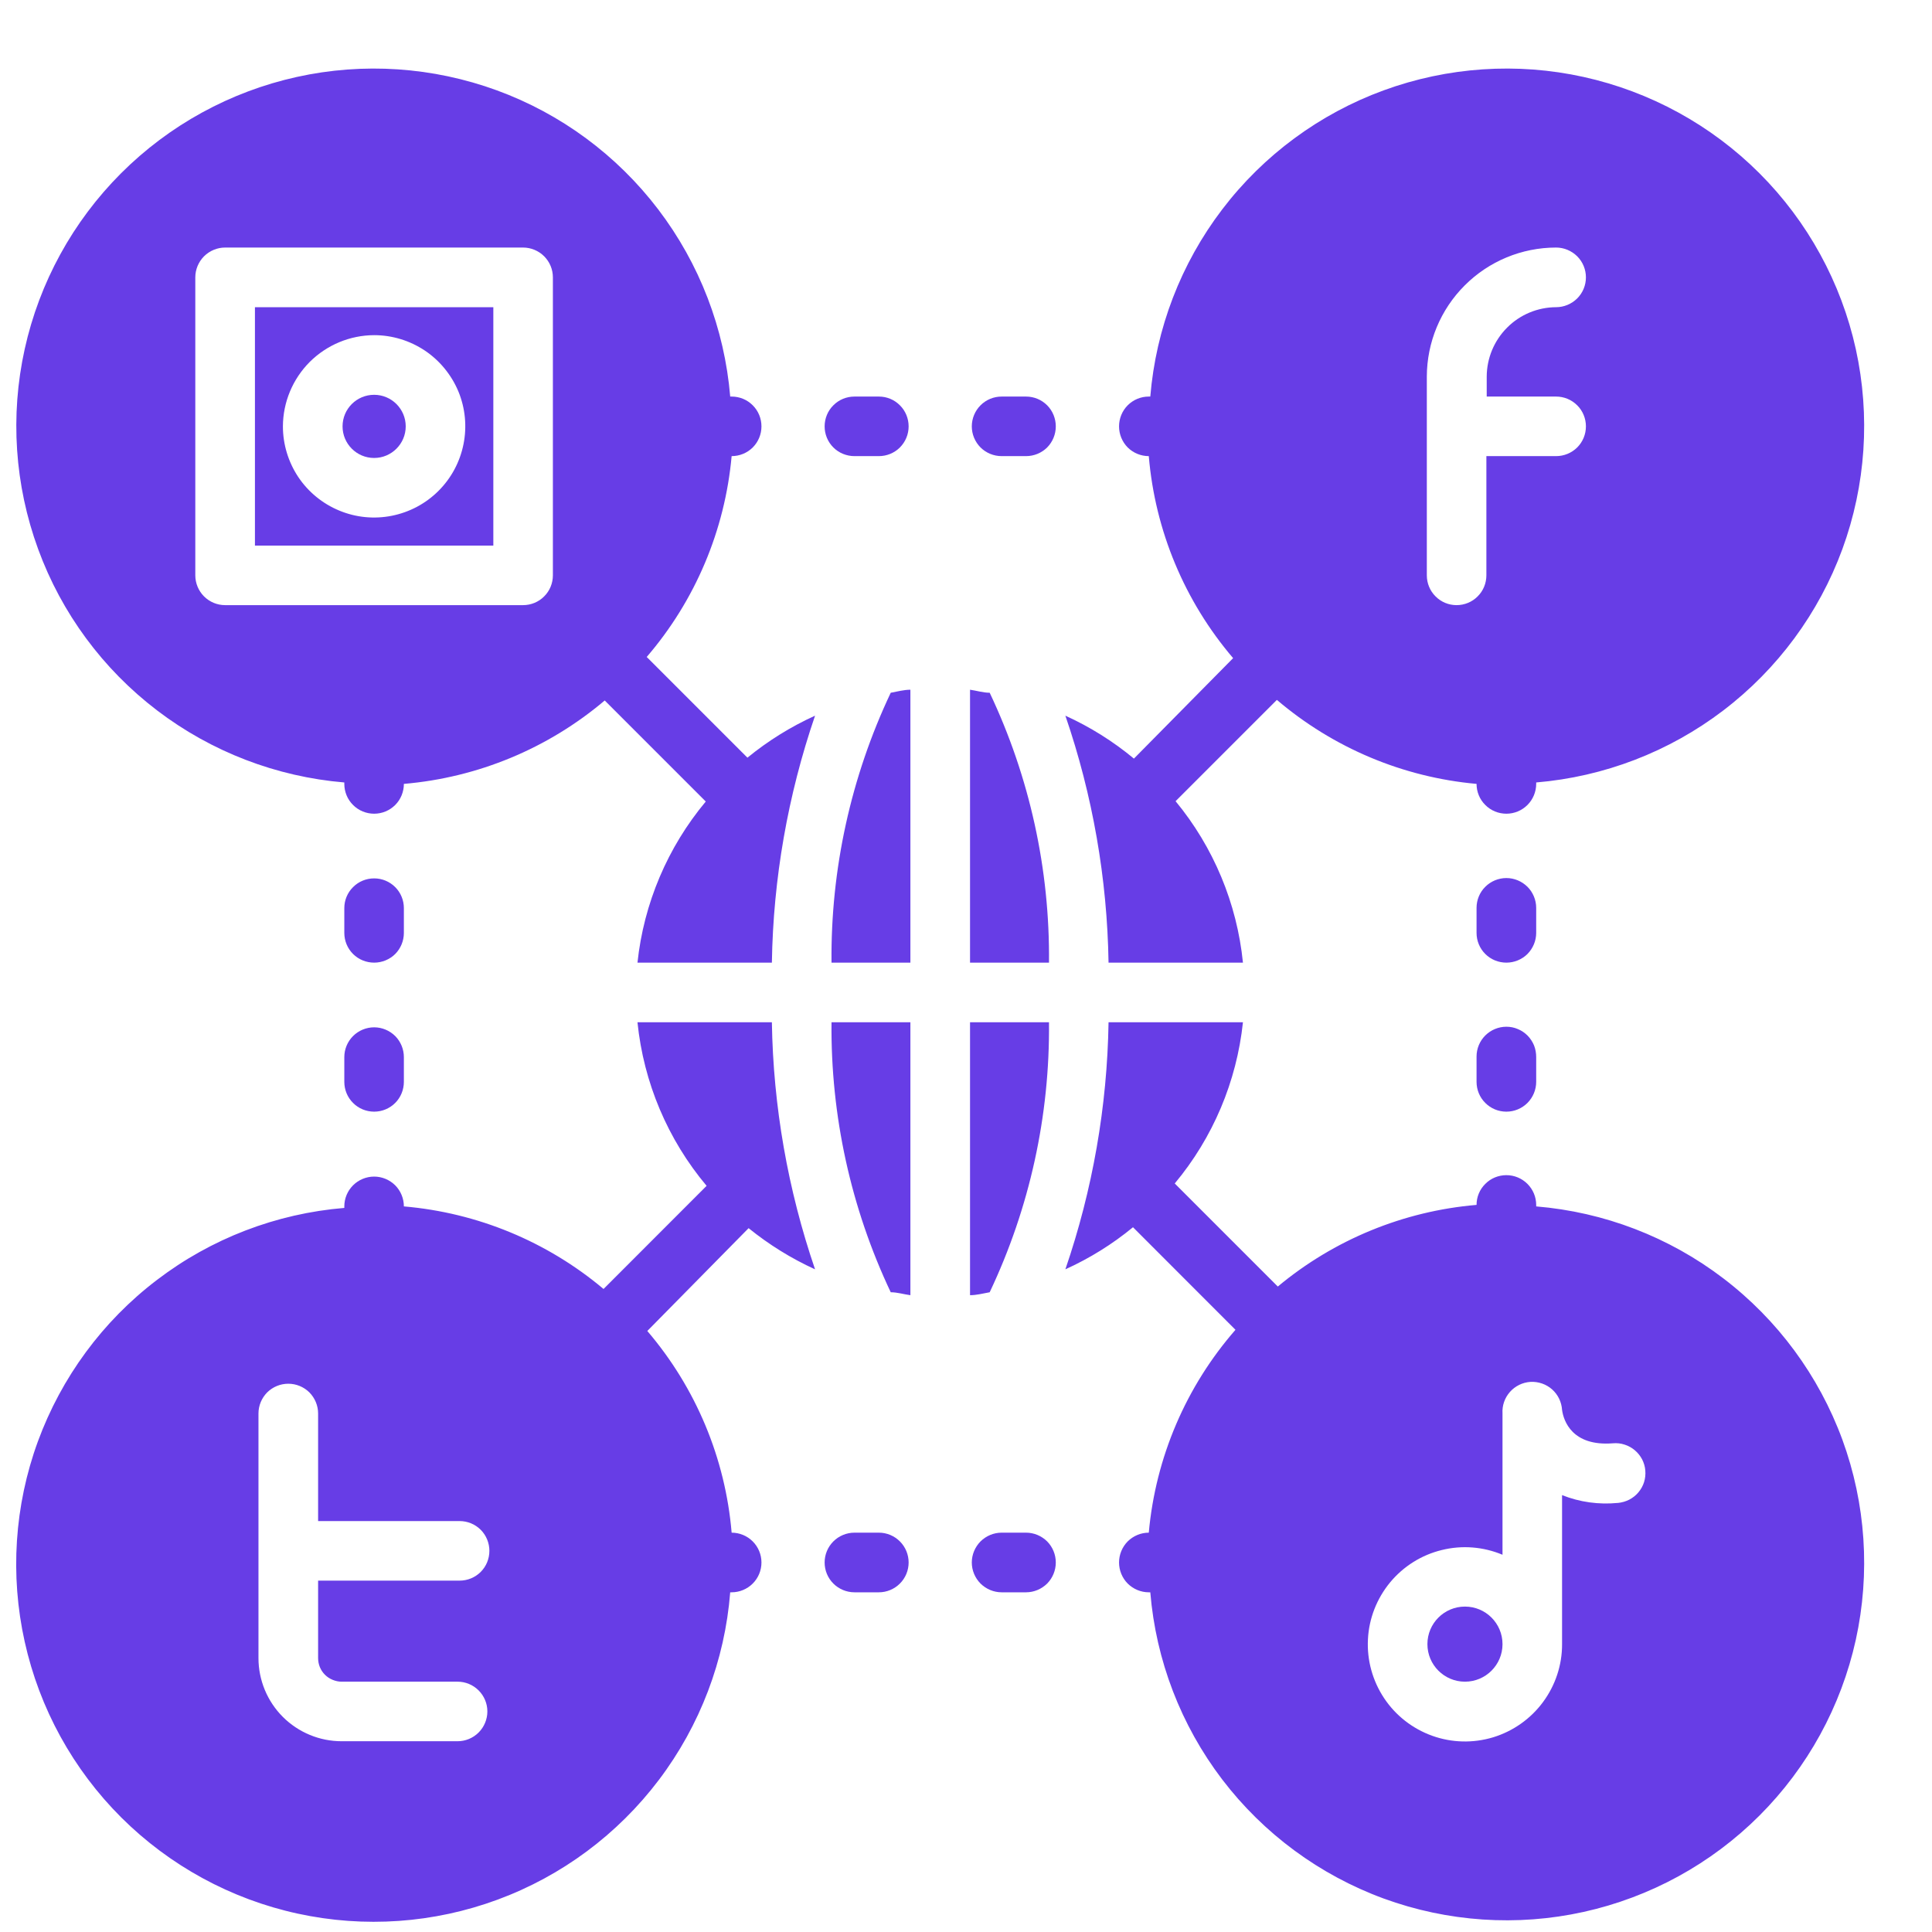 <svg width="23" height="23" viewBox="0 0 23 23" fill="none" xmlns="http://www.w3.org/2000/svg">
<path d="M10.463 18.246H10.172C10.078 18.246 9.987 18.284 9.921 18.35C9.854 18.417 9.817 18.507 9.817 18.601C9.817 18.695 9.854 18.785 9.921 18.852C9.987 18.918 10.078 18.956 10.172 18.956H10.463C10.557 18.956 10.647 18.918 10.713 18.852C10.78 18.785 10.817 18.695 10.817 18.601C10.817 18.507 10.78 18.417 10.713 18.35C10.647 18.284 10.557 18.246 10.463 18.246ZM12.215 18.246H11.924C11.83 18.246 11.74 18.284 11.673 18.35C11.607 18.417 11.569 18.507 11.569 18.601C11.569 18.695 11.607 18.785 11.673 18.852C11.74 18.918 11.83 18.956 11.924 18.956H12.215C12.309 18.956 12.399 18.918 12.466 18.852C12.532 18.785 12.569 18.695 12.569 18.601C12.569 18.507 12.532 18.417 12.466 18.35C12.399 18.284 12.309 18.246 12.215 18.246ZM4.454 11.46C4.548 11.46 4.638 11.423 4.705 11.357C4.771 11.29 4.808 11.2 4.808 11.106V10.811C4.808 10.717 4.771 10.627 4.705 10.561C4.638 10.494 4.548 10.457 4.454 10.457C4.36 10.457 4.269 10.494 4.203 10.561C4.136 10.627 4.099 10.717 4.099 10.811V11.106C4.099 11.2 4.136 11.29 4.203 11.357C4.269 11.423 4.36 11.46 4.454 11.46ZM4.099 12.879C4.099 12.973 4.136 13.064 4.203 13.13C4.269 13.197 4.36 13.234 4.454 13.234C4.548 13.234 4.638 13.197 4.705 13.13C4.771 13.064 4.808 12.973 4.808 12.879V12.585C4.808 12.491 4.771 12.401 4.705 12.334C4.638 12.268 4.548 12.23 4.454 12.23C4.36 12.23 4.269 12.268 4.203 12.334C4.136 12.401 4.099 12.491 4.099 12.585V12.879ZM18.288 10.808C18.288 10.714 18.25 10.623 18.184 10.557C18.117 10.491 18.027 10.453 17.933 10.453C17.839 10.453 17.748 10.491 17.682 10.557C17.615 10.623 17.578 10.714 17.578 10.808V11.106C17.578 11.2 17.615 11.29 17.682 11.357C17.748 11.423 17.839 11.46 17.933 11.46C18.027 11.46 18.117 11.423 18.184 11.357C18.25 11.29 18.288 11.2 18.288 11.106V10.808ZM17.933 12.223C17.839 12.223 17.748 12.261 17.682 12.327C17.615 12.394 17.578 12.484 17.578 12.578V12.879C17.578 12.973 17.615 13.064 17.682 13.13C17.748 13.197 17.839 13.234 17.933 13.234C18.027 13.234 18.117 13.197 18.184 13.13C18.25 13.064 18.288 12.973 18.288 12.879V12.585C18.288 12.538 18.28 12.491 18.263 12.447C18.245 12.403 18.219 12.363 18.186 12.329C18.153 12.296 18.114 12.269 18.07 12.251C18.027 12.232 17.98 12.223 17.933 12.223ZM10.172 5.43H10.463C10.557 5.43 10.647 5.393 10.713 5.327C10.78 5.26 10.817 5.17 10.817 5.076C10.817 4.982 10.78 4.891 10.713 4.825C10.647 4.758 10.557 4.721 10.463 4.721H10.172C10.078 4.721 9.987 4.758 9.921 4.825C9.854 4.891 9.817 4.982 9.817 5.076C9.817 5.17 9.854 5.26 9.921 5.327C9.987 5.393 10.078 5.43 10.172 5.43ZM12.215 4.721H11.924C11.83 4.721 11.74 4.758 11.673 4.825C11.607 4.891 11.569 4.982 11.569 5.076C11.569 5.17 11.607 5.26 11.673 5.327C11.74 5.393 11.83 5.43 11.924 5.43H12.215C12.309 5.43 12.399 5.393 12.466 5.327C12.532 5.26 12.569 5.17 12.569 5.076C12.569 4.982 12.532 4.891 12.466 4.825C12.399 4.758 12.309 4.721 12.215 4.721Z" fill="#673de6"/>
<path d="M4.454 5.452C4.661 5.452 4.83 5.283 4.83 5.076C4.83 4.868 4.661 4.7 4.454 4.7C4.246 4.7 4.078 4.868 4.078 5.076C4.078 5.283 4.246 5.452 4.454 5.452Z" fill="#673de6"/>
<path d="M3.035 6.495H5.873V3.657H3.035V6.495ZM4.454 3.99C4.668 3.99 4.878 4.054 5.057 4.173C5.235 4.292 5.374 4.462 5.457 4.66C5.539 4.859 5.56 5.077 5.518 5.287C5.476 5.498 5.373 5.691 5.221 5.843C5.069 5.995 4.876 6.098 4.665 6.14C4.455 6.182 4.237 6.161 4.038 6.078C3.84 5.996 3.67 5.857 3.551 5.679C3.432 5.5 3.368 5.29 3.368 5.076C3.369 4.788 3.484 4.513 3.687 4.309C3.891 4.106 4.166 3.991 4.454 3.99Z" fill="#673de6"/>
<path d="M7.699 7.821C8.277 7.149 8.63 6.313 8.71 5.43C8.804 5.43 8.895 5.393 8.961 5.327C9.028 5.26 9.065 5.17 9.065 5.076C9.065 4.982 9.028 4.891 8.961 4.825C8.895 4.758 8.804 4.721 8.71 4.721H8.693C8.625 3.912 8.328 3.139 7.836 2.493C7.344 1.847 6.678 1.355 5.916 1.076C5.153 0.797 4.327 0.741 3.534 0.916C2.741 1.091 2.015 1.489 1.441 2.063C0.867 2.637 0.469 3.363 0.294 4.156C0.119 4.949 0.175 5.775 0.454 6.537C0.733 7.3 1.225 7.966 1.871 8.458C2.517 8.95 3.29 9.247 4.099 9.315V9.332C4.099 9.426 4.136 9.517 4.203 9.583C4.269 9.65 4.36 9.687 4.454 9.687C4.548 9.687 4.638 9.65 4.705 9.583C4.771 9.517 4.808 9.426 4.808 9.332C5.689 9.257 6.525 8.91 7.199 8.339L8.402 9.542C7.947 10.087 7.664 10.755 7.589 11.46H9.189C9.205 10.459 9.379 9.467 9.703 8.52C9.414 8.651 9.144 8.819 8.898 9.02L7.699 7.821ZM6.582 6.849C6.582 6.943 6.545 7.034 6.478 7.1C6.412 7.167 6.321 7.204 6.227 7.204H2.68C2.586 7.204 2.496 7.167 2.429 7.1C2.363 7.034 2.325 6.943 2.325 6.849V3.302C2.325 3.208 2.363 3.118 2.429 3.051C2.496 2.985 2.586 2.947 2.68 2.947H6.227C6.321 2.947 6.412 2.985 6.478 3.051C6.545 3.118 6.582 3.208 6.582 3.302V6.849Z" fill="#673de6"/>
<path d="M17.44 20.02C17.687 20.02 17.887 19.82 17.887 19.573C17.887 19.326 17.687 19.126 17.44 19.126C17.193 19.126 16.993 19.326 16.993 19.573C16.993 19.82 17.193 20.02 17.44 20.02Z" fill="#673de6"/>
<path d="M18.288 14.362V14.344C18.288 14.25 18.25 14.16 18.184 14.094C18.117 14.027 18.027 13.99 17.933 13.99C17.839 13.99 17.748 14.027 17.682 14.094C17.615 14.16 17.578 14.25 17.578 14.344C16.708 14.418 15.883 14.757 15.212 15.316L13.985 14.089C14.44 13.544 14.722 12.876 14.797 12.17H13.197C13.181 13.171 13.008 14.163 12.683 15.111C12.972 14.98 13.243 14.812 13.488 14.61L14.708 15.831C14.118 16.507 13.757 17.352 13.676 18.246C13.582 18.246 13.492 18.284 13.425 18.35C13.359 18.417 13.322 18.507 13.322 18.601C13.322 18.695 13.359 18.785 13.425 18.852C13.492 18.918 13.582 18.956 13.676 18.956H13.694C13.761 19.765 14.058 20.538 14.55 21.184C15.042 21.829 15.709 22.321 16.471 22.601C17.233 22.88 18.06 22.936 18.852 22.761C19.645 22.586 20.372 22.188 20.946 21.614C21.52 21.04 21.918 20.314 22.093 19.521C22.267 18.728 22.212 17.901 21.933 17.139C21.653 16.377 21.161 15.71 20.515 15.218C19.87 14.726 19.097 14.429 18.288 14.362ZM19.259 17.892C19.034 17.914 18.807 17.883 18.596 17.799V19.573C18.597 19.821 18.517 20.063 18.369 20.263C18.222 20.462 18.014 20.609 17.776 20.682C17.538 20.754 17.284 20.748 17.05 20.664C16.816 20.58 16.615 20.423 16.478 20.217C16.34 20.01 16.272 19.764 16.285 19.516C16.297 19.268 16.39 19.031 16.548 18.839C16.706 18.648 16.921 18.512 17.163 18.453C17.404 18.393 17.658 18.413 17.887 18.509V16.827C17.881 16.733 17.913 16.641 17.976 16.57C18.038 16.5 18.126 16.457 18.22 16.451C18.314 16.446 18.407 16.478 18.477 16.54C18.548 16.603 18.59 16.691 18.596 16.785C18.614 16.916 18.717 17.221 19.203 17.182C19.249 17.178 19.296 17.183 19.341 17.198C19.385 17.212 19.427 17.235 19.462 17.265C19.498 17.295 19.527 17.332 19.549 17.373C19.57 17.415 19.584 17.46 19.587 17.507C19.591 17.553 19.586 17.6 19.572 17.645C19.558 17.689 19.535 17.73 19.505 17.766C19.475 17.802 19.438 17.831 19.396 17.853C19.355 17.874 19.309 17.887 19.263 17.892H19.259ZM10.604 15.384C10.682 15.384 10.761 15.409 10.838 15.419V12.17H9.899C9.888 13.281 10.129 14.38 10.604 15.384ZM12.683 8.52C13.008 9.467 13.181 10.459 13.197 11.46H14.797C14.726 10.755 14.447 10.085 13.995 9.538L15.201 8.332C15.871 8.903 16.701 9.253 17.578 9.332C17.578 9.426 17.615 9.517 17.682 9.583C17.748 9.65 17.839 9.687 17.933 9.687C18.027 9.687 18.117 9.65 18.184 9.583C18.25 9.517 18.288 9.426 18.288 9.332V9.315C19.097 9.247 19.87 8.95 20.515 8.458C21.161 7.966 21.653 7.3 21.933 6.537C22.212 5.775 22.267 4.949 22.093 4.156C21.918 3.363 21.52 2.637 20.946 2.063C20.372 1.489 19.645 1.091 18.852 0.916C18.06 0.741 17.233 0.797 16.471 1.076C15.709 1.355 15.042 1.847 14.55 2.493C14.058 3.139 13.761 3.912 13.694 4.721H13.676C13.582 4.721 13.492 4.758 13.425 4.825C13.359 4.891 13.322 4.982 13.322 5.076C13.322 5.17 13.359 5.26 13.425 5.327C13.492 5.393 13.582 5.43 13.676 5.43C13.751 6.317 14.102 7.158 14.68 7.835L13.499 9.031C13.251 8.825 12.976 8.653 12.683 8.52ZM16.986 4.483C16.987 4.076 17.149 3.685 17.438 3.397C17.726 3.109 18.117 2.947 18.525 2.947C18.619 2.947 18.709 2.985 18.776 3.051C18.843 3.118 18.88 3.208 18.88 3.302C18.88 3.396 18.843 3.486 18.776 3.553C18.709 3.619 18.619 3.657 18.525 3.657C18.306 3.658 18.096 3.745 17.942 3.9C17.787 4.055 17.7 4.264 17.699 4.483V4.721H18.525C18.619 4.721 18.709 4.758 18.776 4.825C18.843 4.891 18.88 4.982 18.88 5.076C18.88 5.17 18.843 5.26 18.776 5.327C18.709 5.393 18.619 5.43 18.525 5.43H17.695V6.849C17.695 6.943 17.658 7.034 17.591 7.1C17.525 7.167 17.434 7.204 17.34 7.204C17.246 7.204 17.156 7.167 17.09 7.1C17.023 7.034 16.986 6.943 16.986 6.849V4.483ZM12.488 12.17H11.548V15.419C11.626 15.419 11.704 15.398 11.782 15.384C12.258 14.38 12.499 13.281 12.488 12.17ZM9.899 11.46H10.838V8.211C10.761 8.211 10.682 8.233 10.604 8.247C10.129 9.251 9.888 10.35 9.899 11.46ZM8.912 14.621C9.154 14.817 9.42 14.982 9.703 15.111C9.379 14.163 9.205 13.171 9.189 12.17H7.589C7.662 12.887 7.949 13.566 8.412 14.117L7.185 15.345C6.513 14.78 5.683 14.437 4.808 14.362C4.808 14.268 4.771 14.178 4.705 14.111C4.638 14.045 4.548 14.007 4.454 14.007C4.36 14.007 4.269 14.045 4.203 14.111C4.136 14.178 4.099 14.268 4.099 14.362V14.38C3.289 14.447 2.515 14.744 1.869 15.237C1.222 15.729 0.731 16.397 0.451 17.16C0.172 17.923 0.118 18.751 0.294 19.544C0.47 20.338 0.869 21.064 1.445 21.638C2.021 22.211 2.749 22.608 3.543 22.781C4.337 22.954 5.164 22.896 5.926 22.614C6.689 22.332 7.354 21.837 7.844 21.189C8.334 20.541 8.629 19.766 8.693 18.956H8.71C8.804 18.956 8.895 18.918 8.961 18.852C9.028 18.785 9.065 18.695 9.065 18.601C9.065 18.507 9.028 18.417 8.961 18.35C8.895 18.284 8.804 18.246 8.71 18.246C8.635 17.36 8.284 16.521 7.706 15.845L8.912 14.621ZM4.067 20.02H5.447C5.541 20.02 5.631 20.057 5.698 20.124C5.764 20.19 5.802 20.28 5.802 20.374C5.802 20.468 5.764 20.559 5.698 20.625C5.631 20.692 5.541 20.729 5.447 20.729H4.067C3.805 20.729 3.553 20.625 3.367 20.439C3.182 20.254 3.077 20.002 3.077 19.739V16.827C3.077 16.733 3.115 16.643 3.181 16.576C3.248 16.51 3.338 16.473 3.432 16.473C3.526 16.473 3.616 16.51 3.683 16.576C3.749 16.643 3.787 16.733 3.787 16.827V18.108H5.472C5.566 18.108 5.656 18.145 5.723 18.212C5.789 18.278 5.826 18.369 5.826 18.462C5.826 18.557 5.789 18.647 5.723 18.713C5.656 18.78 5.566 18.817 5.472 18.817H3.787V19.739C3.787 19.776 3.794 19.813 3.808 19.847C3.822 19.881 3.843 19.912 3.869 19.938C3.895 19.964 3.926 19.984 3.96 19.998C3.994 20.012 4.03 20.02 4.067 20.02ZM11.782 8.247C11.704 8.247 11.626 8.222 11.548 8.211V11.46H12.488C12.499 10.35 12.258 9.251 11.782 8.247Z" fill="#673de6"/>
</svg>
